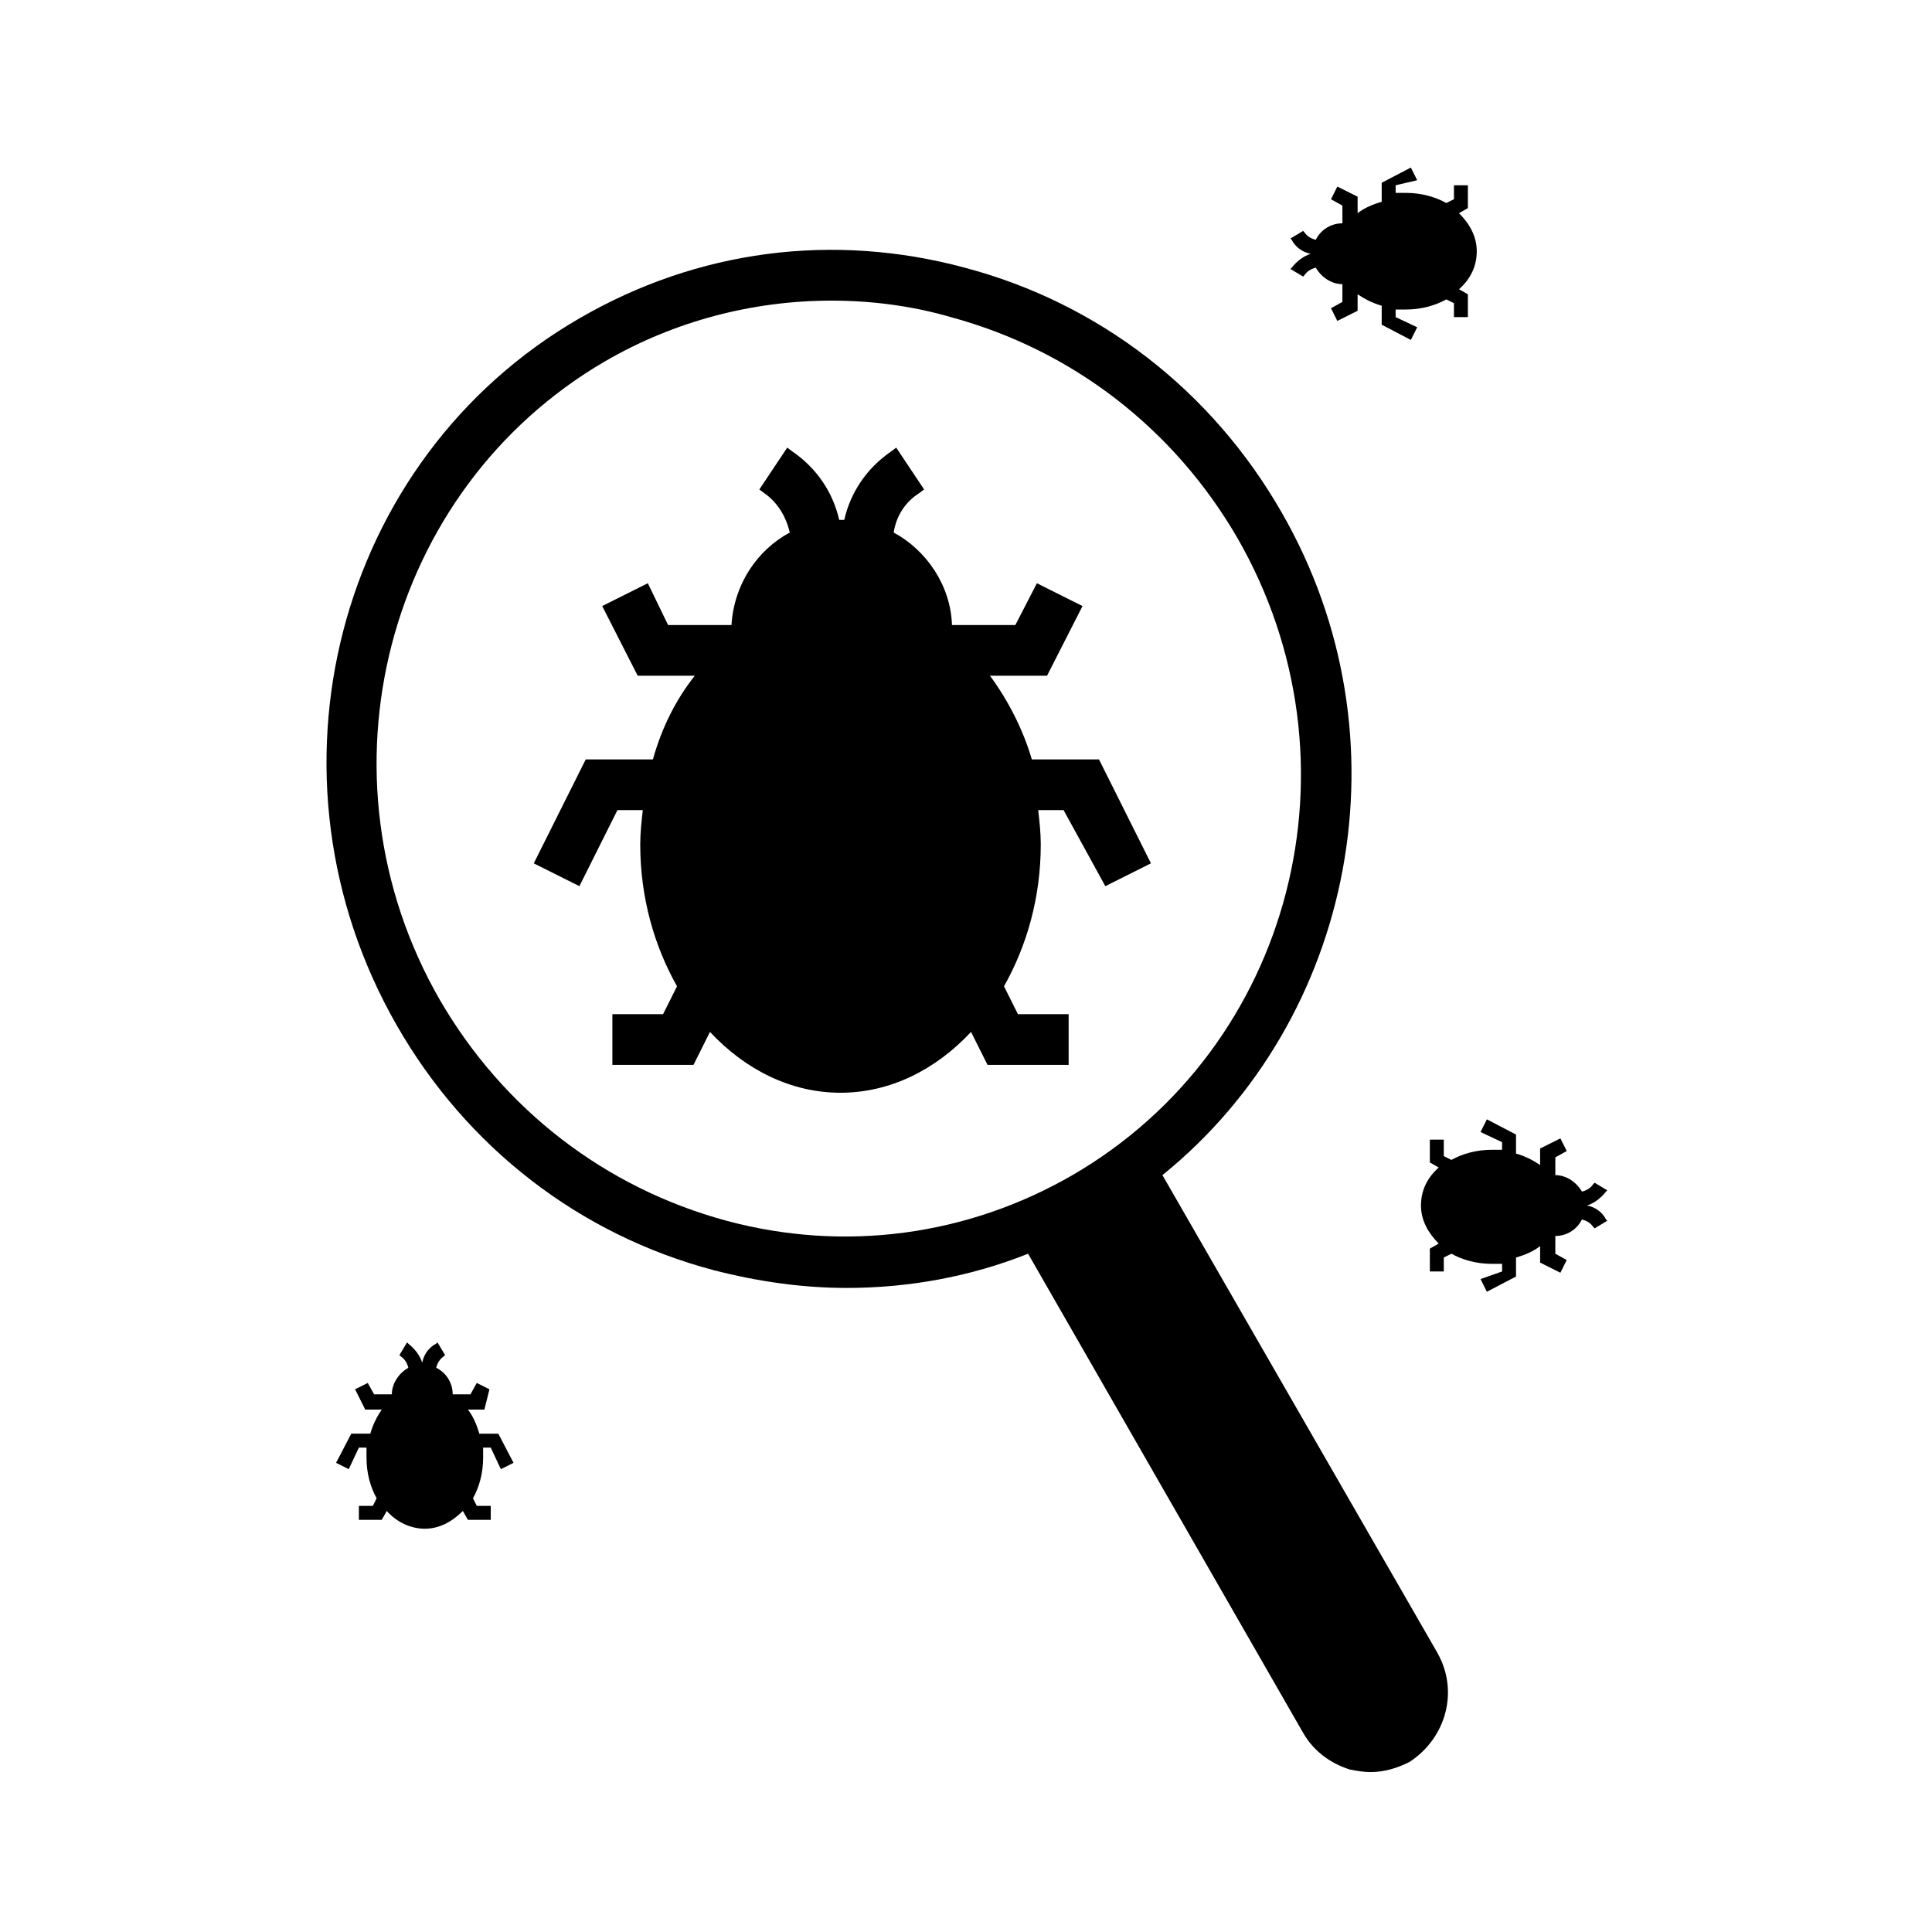 <?xml version="1.0" encoding="UTF-8"?>
<!-- Uploaded to: ICON Repo, www.svgrepo.com, Generator: ICON Repo Mixer Tools -->
<svg fill="#000000" width="800px" height="800px" version="1.1" viewBox="144 144 512 512" xmlns="http://www.w3.org/2000/svg">
 <g>
  <path d="m524.94 582.04-72.883-126.62c51.051-41.312 65.832-116.21 31.57-175.66-18.473-32.242-48.367-55.418-83.969-64.824-34.93-9.406-70.871-4.703-102.11 13.434-64.484 37.281-86.316 121.25-48.363 187.42 18.473 32.242 48.367 55.418 83.969 64.824 11.754 3.023 23.512 4.703 35.266 4.703 16.457 0 32.914-3.023 48.031-9.07l72.883 126.96c2.688 4.703 7.055 8.062 12.426 9.742 1.68 0.336 3.695 0.672 5.375 0.672 3.695 0 7.055-1.008 10.41-2.688 9.742-6.383 13.102-18.812 7.391-28.887zm-96.73-126.62c-27.879 16.121-60.457 20.488-91.691 12.09-32.242-8.734-59.113-29.559-75.906-58.441-34.258-59.449-14.441-135.36 43.664-169.28 18.473-10.746 39.297-16.121 60.121-16.121 10.41 0 21.16 1.344 31.57 4.367 32.242 8.734 59.113 29.559 75.906 58.441 34.258 59.449 14.777 135.02-43.664 168.95z"/>
  <path d="m425.86 358.69h-6.719c0.336 3.023 0.672 6.047 0.672 9.07 0 14.105-3.695 26.871-9.742 37.617l3.695 7.391h13.434v13.434h-21.496l-4.367-8.734c-9.406 10.078-21.496 16.121-34.594 16.121-13.098 0-25.191-6.047-34.594-16.121l-4.367 8.734h-21.496v-13.434h13.434l3.695-7.391c-6.047-10.746-9.742-23.512-9.742-37.617 0-3.023 0.336-6.047 0.672-9.07h-6.719l-10.078 20.152-12.09-6.047 13.77-27.543h17.801c2.352-8.398 6.047-15.785 11.082-22.168h-15.113l-9.406-18.473 12.09-6.047 5.375 11.082h16.793c0.672-10.746 6.719-19.816 15.449-24.52-1.008-4.367-3.359-8.062-6.719-10.41l-1.344-1.008 7.391-11.082 1.344 1.008c6.383 4.367 10.746 10.746 12.426 18.137h0.672 0.672c1.68-7.391 6.047-13.77 12.426-18.137l1.344-1.008 7.391 11.082-1.344 1.008c-3.695 2.352-6.047 6.047-6.719 10.41 8.734 4.703 15.113 14.105 15.449 24.52h16.793l5.711-11.082 12.09 6.047-9.406 18.473h-15.113c4.703 6.383 8.734 14.105 11.082 22.168h17.801l13.77 27.543-12.09 6.047z"/>
  <path d="m274.05 527.63h-2.016v2.688c0 4.031-1.008 7.727-2.688 10.746l1.008 2.016h3.695v3.695h-6.047l-1.344-2.352c-2.688 2.688-6.047 4.703-10.078 4.703-3.695 0-7.391-1.68-10.078-4.703l-1.344 2.352h-6.047v-3.695h3.695l1.008-2.016c-1.68-3.023-2.688-6.719-2.688-10.746v-2.688h-2.016l-2.688 5.711-3.359-1.68 4.031-7.727h5.039c0.672-2.352 1.68-4.367 3.023-6.383h-4.367l-2.688-5.375 3.359-1.68 1.68 3.023h4.703c0-3.023 2.016-5.711 4.367-7.055-0.336-1.344-1.008-2.352-2.016-3.023l-0.336-0.336 2.016-3.359 0.336 0.336c1.68 1.344 3.023 3.023 3.695 5.039 0.336-2.016 1.68-4.031 3.695-5.039l0.336-0.336 2.016 3.359-0.336 0.336c-1.008 0.672-1.68 1.68-2.016 3.023 2.688 1.344 4.367 4.031 4.367 7.055h4.703l1.68-3.023 3.359 1.68-1.344 5.379h-4.367c1.344 1.68 2.352 4.031 3.023 6.383h5.039l4.031 7.727-3.359 1.68z"/>
  <path d="m542.07 480.95v-2.016h-2.688c-4.031 0-7.727-1.008-10.746-2.688l-2.016 1.008v3.695h-3.695v-6.047l2.352-1.344c-2.688-2.688-4.703-6.047-4.703-10.078s1.68-7.391 4.703-10.078l-2.352-1.344v-6.047h3.695l-0.004 4.371 2.016 1.008c3.023-1.68 6.719-2.688 10.746-2.688h2.688v-2.016l-5.711-2.688 1.68-3.359 7.727 4.031v5.039c2.352 0.672 4.367 1.68 6.383 3.023v-4.367l5.375-2.688 1.68 3.359-3.023 1.68v4.703c3.023 0 5.711 2.016 7.055 4.367 1.344-0.336 2.352-1.008 3.023-2.016l0.336-0.336 3.359 2.016-0.336 0.336c-1.344 1.68-3.023 3.023-5.039 3.695 2.016 0.336 4.031 1.68 5.039 3.695l0.336 0.336-3.359 2.016-0.336-0.336c-0.672-1.008-1.68-1.68-3.023-2.016-1.344 2.688-4.031 4.367-7.055 4.367v4.703l3.023 1.68-1.68 3.359-5.375-2.688v-4.367c-1.68 1.344-4.031 2.352-6.383 3.023v5.039l-7.727 4.031-1.68-3.359z"/>
  <path d="m513.86 193.1v2.016h2.688c4.031 0 7.727 1.008 10.746 2.688l2.016-1.008v-3.695h3.695v6.047l-2.352 1.344c2.688 2.688 4.703 6.047 4.703 10.078s-1.68 7.391-4.703 10.078l2.352 1.344v6.047h-3.695v-3.695l-2.016-1.008c-3.023 1.68-6.719 2.688-10.746 2.688h-2.688v2.016l5.711 2.688-1.68 3.359-7.727-4.031v-5.039c-2.352-0.672-4.367-1.68-6.383-3.023v4.367l-5.375 2.688-1.68-3.359 3.023-1.68v-4.703c-3.023 0-5.711-2.016-7.055-4.367-1.344 0.336-2.352 1.008-3.023 2.016l-0.336 0.336-3.359-2.016 0.336-0.336c1.344-1.68 3.023-3.023 5.039-3.695-2.016-0.336-4.031-1.68-5.039-3.695l-0.336-0.336 3.359-2.016 0.336 0.336c0.672 1.008 1.68 1.68 3.023 2.016 1.344-2.688 4.031-4.367 7.055-4.367v-4.703l-3.023-1.68 1.68-3.359 5.375 2.688v4.367c1.68-1.344 4.031-2.352 6.383-3.023v-5.039l7.727-4.031 1.68 3.359z"/>
 </g>
</svg>